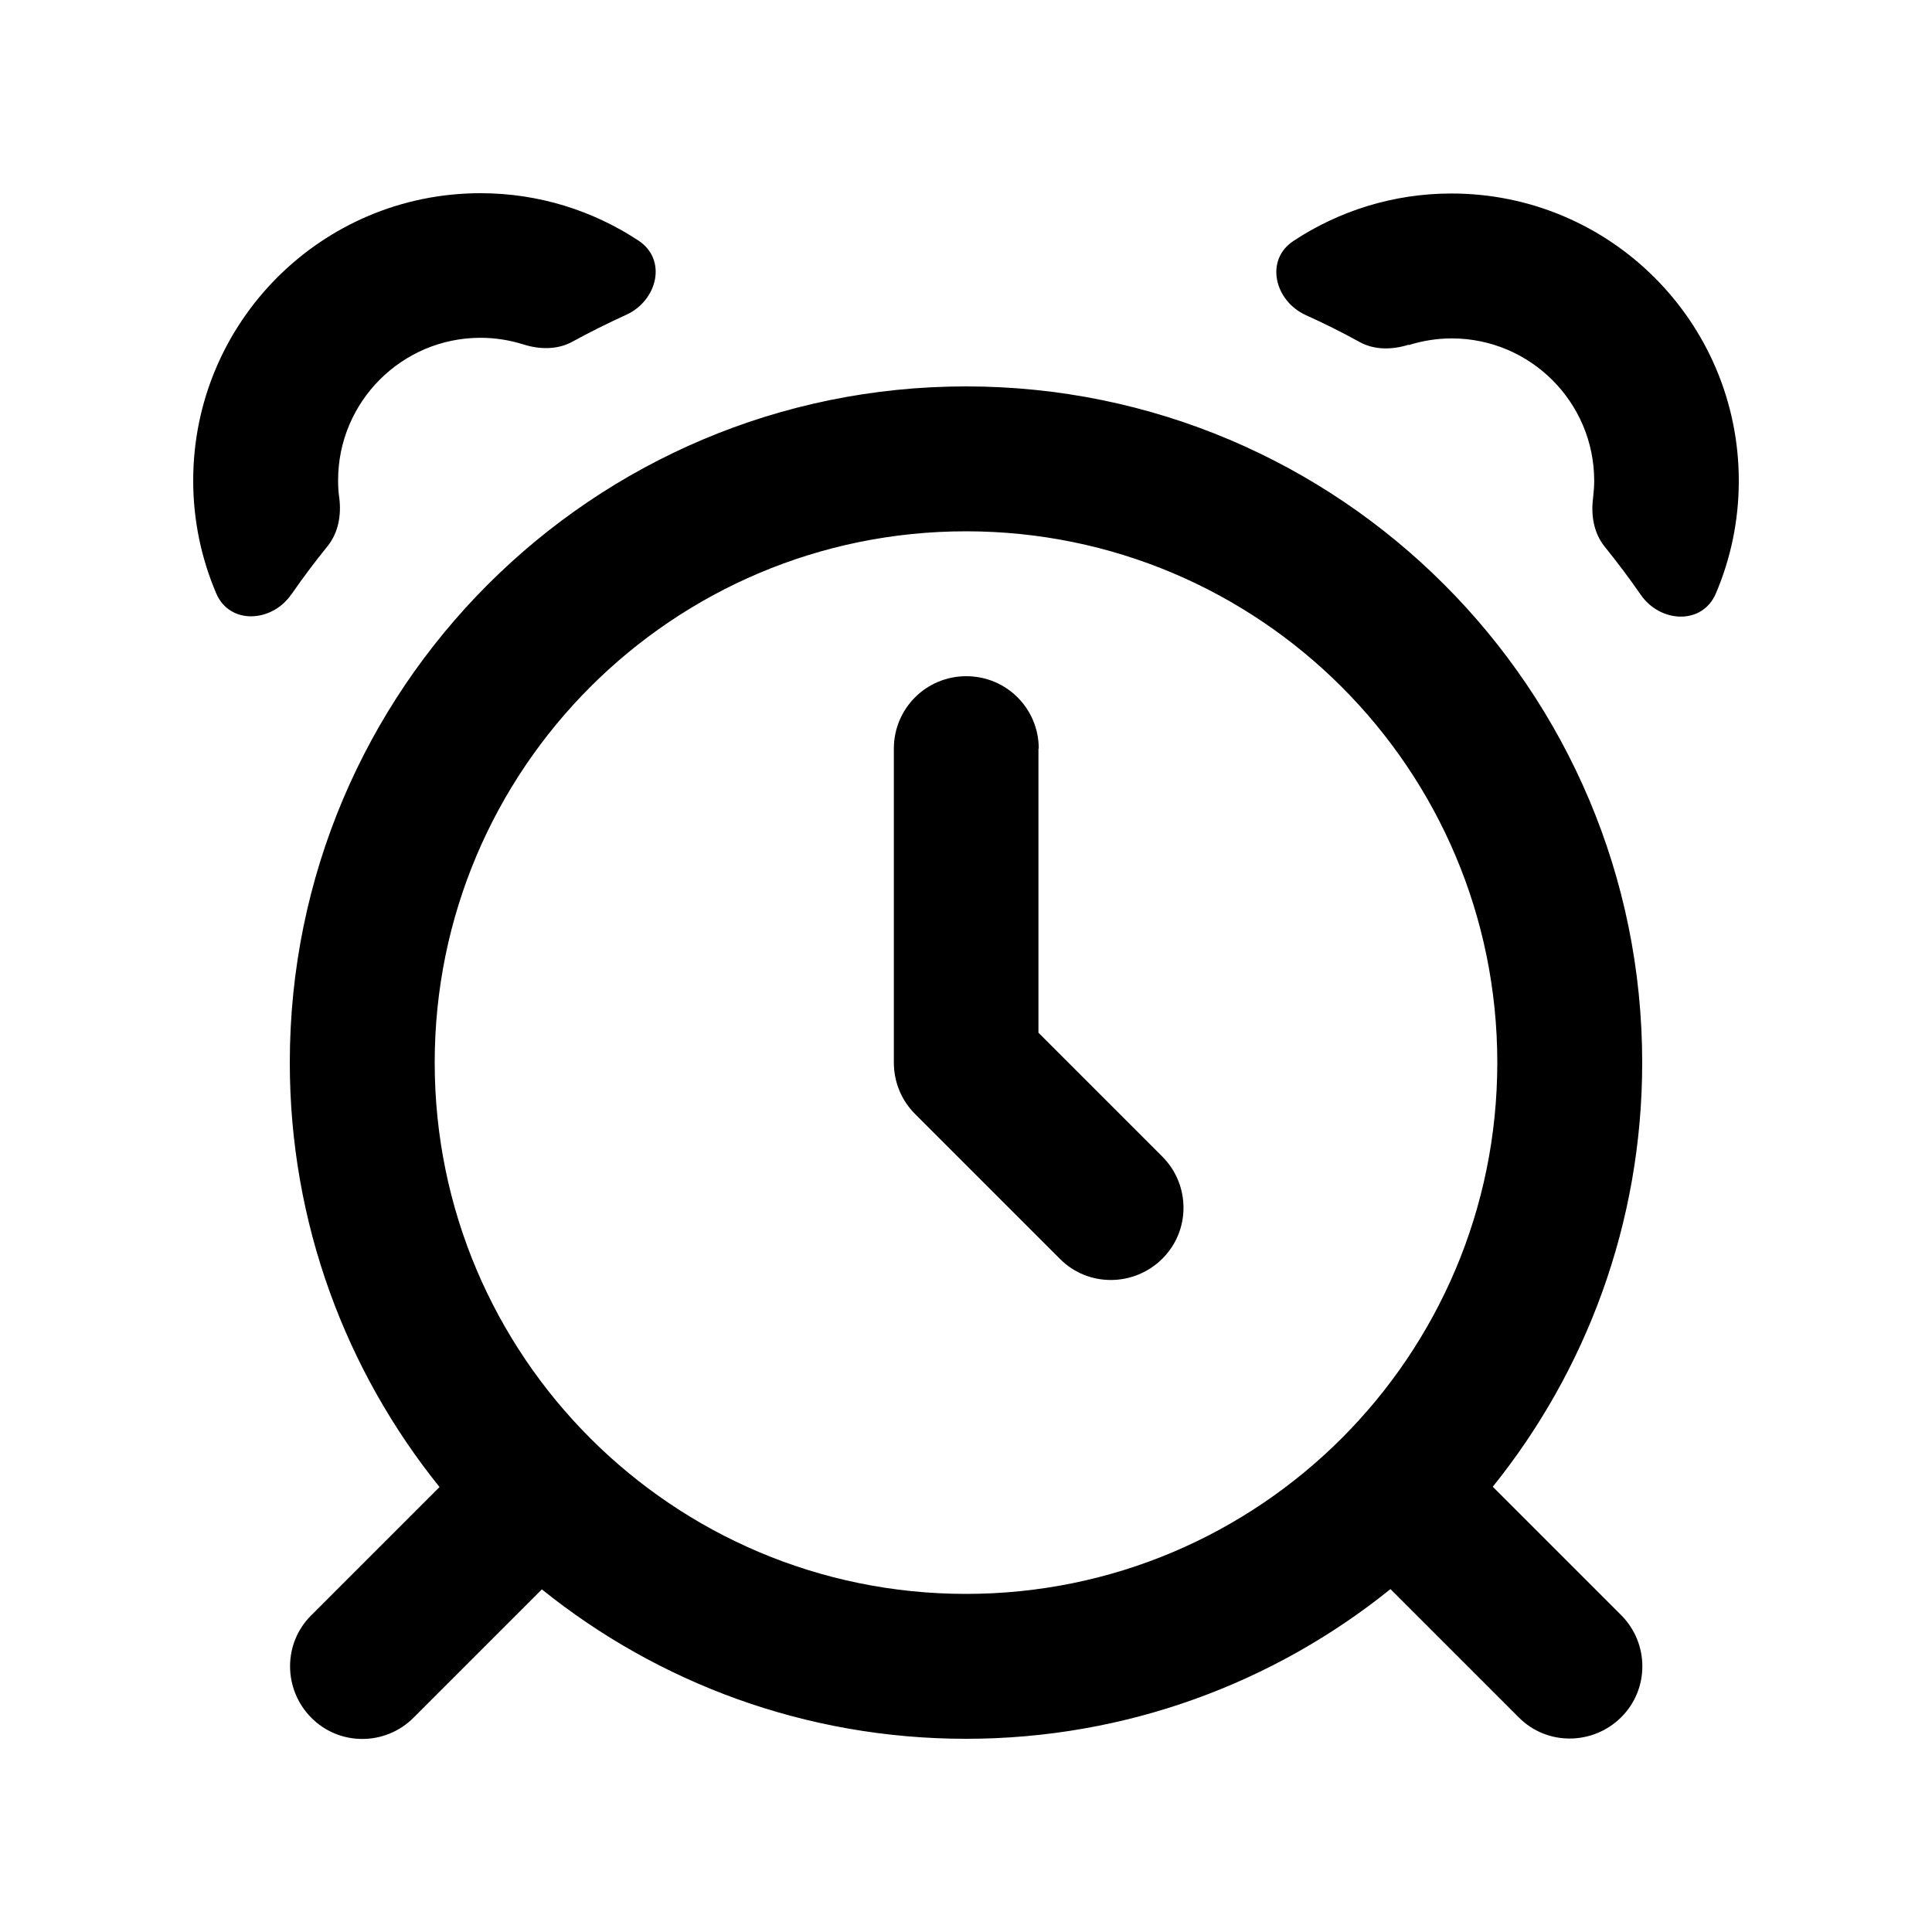 <svg xmlns="http://www.w3.org/2000/svg" viewBox="0 0 640 640"><!--!Font Awesome Free 7.0.0 by @fontawesome - https://fontawesome.com License - https://fontawesome.com/license/free Copyright 2025 Fonticons, Inc.--><path d="M466.6 114.2C461.2 115.9 455.3 116 450.4 113.3C444.6 110.1 438.6 107.1 432.6 104.4C422.2 99.7 418.9 86.1 428.5 79.8C443.5 69.9 461.5 64.1 480.8 64.1C533.4 64.1 576 106.7 576 159.3C576 172.5 573.3 185.1 568.4 196.6C563.9 207.1 550 206.4 543.5 197C539.7 191.5 535.7 186.2 531.5 181C528 176.6 527 170.8 527.7 165.2C527.9 163.3 528.1 161.3 528.1 159.3C528.1 133.2 506.9 112.1 480.9 112.1C476 112.1 471.2 112.9 466.7 114.3zM96.5 196.9C90 206.3 76 207 71.6 196.5C66.7 185 64 172.4 64 159.2C64 106.6 106.6 64 159.2 64C178.5 64 196.5 69.8 211.5 79.7C221.1 86 217.8 99.6 207.4 104.3C201.3 107.1 195.4 110 189.6 113.2C184.7 115.9 178.7 115.8 173.4 114.1C168.9 112.7 164.2 111.9 159.2 111.9C133.1 111.9 112 133.1 112 159.1C112 161.1 112.1 163.1 112.4 165C113.1 170.6 112.1 176.4 108.6 180.8C104.4 186 100.4 191.3 96.6 196.8zM496 352C496 254.8 417.2 176 320 176C222.8 176 144 254.8 144 352C144 449.2 222.8 528 320 528C417.2 528 496 449.2 496 352zM460.5 526.5C422.1 557.4 373.2 576 320 576C266.8 576 217.9 557.4 179.5 526.5L137 569C127.6 578.4 112.4 578.4 103.1 569C93.8 559.6 93.7 544.4 103.1 535.1L145.6 492.6C114.6 454.1 96 405.2 96 352C96 228.3 196.3 128 320 128C443.7 128 544 228.3 544 352C544 405.2 525.4 454.1 494.5 492.5L537 535C546.4 544.4 546.4 559.6 537 568.9C527.6 578.2 512.4 578.3 503.1 568.9L460.6 526.4zM344 248L344 342.1L385 383.1C394.4 392.5 394.4 407.7 385 417C375.6 426.3 360.4 426.4 351.1 417L303.1 369C298.6 364.5 296.1 358.4 296.1 352L296.1 248C296.1 234.7 306.8 224 320.1 224C333.4 224 344.1 234.7 344.1 248z"/></svg>